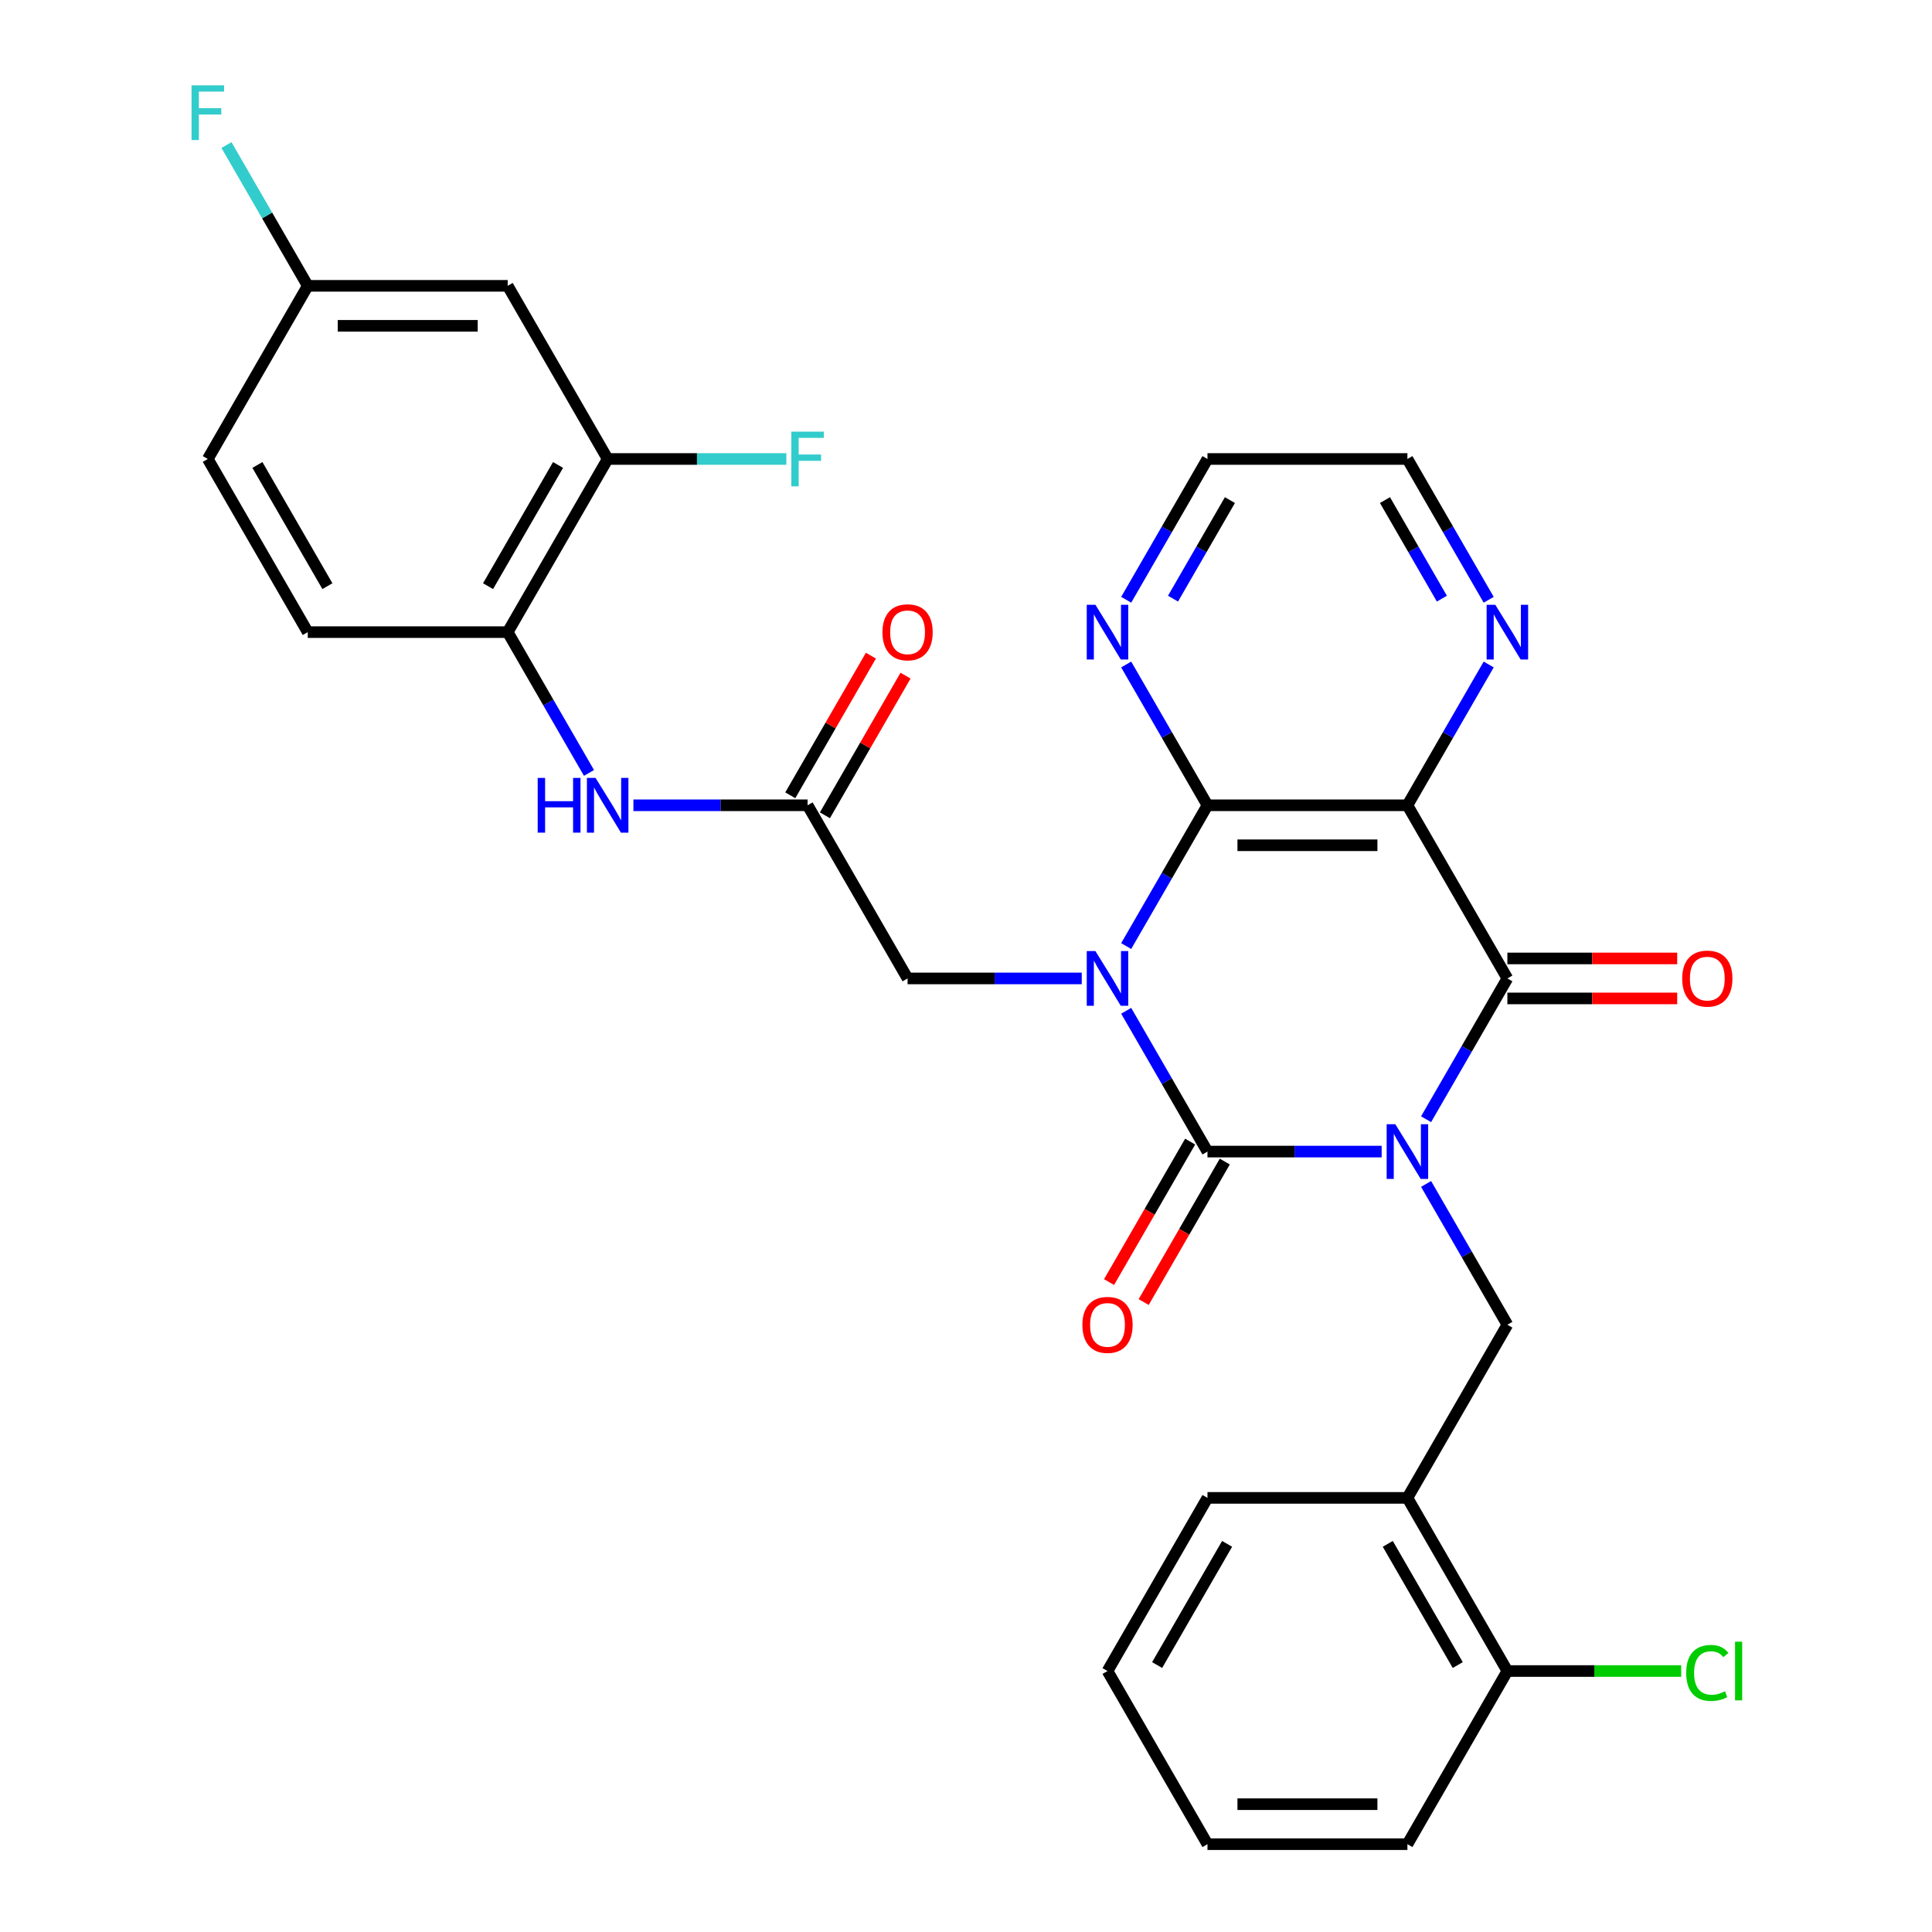 <?xml version='1.0' encoding='iso-8859-1'?>
<svg version='1.1' baseProfile='full'
              xmlns='http://www.w3.org/2000/svg'
                      xmlns:rdkit='http://www.rdkit.org/xml'
                      xmlns:xlink='http://www.w3.org/1999/xlink'
                  xml:space='preserve'
width='1000px' height='1000px' viewBox='0 0 1000 1000'>
<!-- END OF HEADER -->
<rect style='opacity:1.0;fill:#FFFFFF;stroke:none' width='1000' height='1000' x='0' y='0'> </rect>
<path class='bond-1' d='M 715.146,596.057 L 670.066,596.057' style='fill:none;fill-rule:evenodd;stroke:#0000FF;stroke-width:6px;stroke-linecap:butt;stroke-linejoin:miter;stroke-opacity:1' />
<path class='bond-1' d='M 670.066,596.057 L 624.986,596.057' style='fill:none;fill-rule:evenodd;stroke:#000000;stroke-width:6px;stroke-linecap:butt;stroke-linejoin:miter;stroke-opacity:1' />
<path class='bond-2' d='M 738.142,579.31 L 759.179,542.873' style='fill:none;fill-rule:evenodd;stroke:#0000FF;stroke-width:6px;stroke-linecap:butt;stroke-linejoin:miter;stroke-opacity:1' />
<path class='bond-2' d='M 759.179,542.873 L 780.216,506.435' style='fill:none;fill-rule:evenodd;stroke:#000000;stroke-width:6px;stroke-linecap:butt;stroke-linejoin:miter;stroke-opacity:1' />
<path class='bond-5' d='M 738.142,612.804 L 759.179,649.242' style='fill:none;fill-rule:evenodd;stroke:#0000FF;stroke-width:6px;stroke-linecap:butt;stroke-linejoin:miter;stroke-opacity:1' />
<path class='bond-5' d='M 759.179,649.242 L 780.216,685.679' style='fill:none;fill-rule:evenodd;stroke:#000000;stroke-width:6px;stroke-linecap:butt;stroke-linejoin:miter;stroke-opacity:1' />
<path class='bond-0' d='M 582.912,523.182 L 603.949,559.62' style='fill:none;fill-rule:evenodd;stroke:#0000FF;stroke-width:6px;stroke-linecap:butt;stroke-linejoin:miter;stroke-opacity:1' />
<path class='bond-0' d='M 603.949,559.62 L 624.986,596.057' style='fill:none;fill-rule:evenodd;stroke:#000000;stroke-width:6px;stroke-linecap:butt;stroke-linejoin:miter;stroke-opacity:1' />
<path class='bond-6' d='M 559.916,506.435 L 514.836,506.435' style='fill:none;fill-rule:evenodd;stroke:#0000FF;stroke-width:6px;stroke-linecap:butt;stroke-linejoin:miter;stroke-opacity:1' />
<path class='bond-6' d='M 514.836,506.435 L 469.756,506.435' style='fill:none;fill-rule:evenodd;stroke:#000000;stroke-width:6px;stroke-linecap:butt;stroke-linejoin:miter;stroke-opacity:1' />
<path class='bond-31' d='M 582.912,489.688 L 603.949,453.25' style='fill:none;fill-rule:evenodd;stroke:#0000FF;stroke-width:6px;stroke-linecap:butt;stroke-linejoin:miter;stroke-opacity:1' />
<path class='bond-31' d='M 603.949,453.25 L 624.986,416.813' style='fill:none;fill-rule:evenodd;stroke:#000000;stroke-width:6px;stroke-linecap:butt;stroke-linejoin:miter;stroke-opacity:1' />
<path class='bond-14' d='M 616.024,590.883 L 595.033,627.24' style='fill:none;fill-rule:evenodd;stroke:#000000;stroke-width:6px;stroke-linecap:butt;stroke-linejoin:miter;stroke-opacity:1' />
<path class='bond-14' d='M 595.033,627.24 L 574.042,663.598' style='fill:none;fill-rule:evenodd;stroke:#FF0000;stroke-width:6px;stroke-linecap:butt;stroke-linejoin:miter;stroke-opacity:1' />
<path class='bond-14' d='M 633.949,601.231 L 612.958,637.589' style='fill:none;fill-rule:evenodd;stroke:#000000;stroke-width:6px;stroke-linecap:butt;stroke-linejoin:miter;stroke-opacity:1' />
<path class='bond-14' d='M 612.958,637.589 L 591.967,673.946' style='fill:none;fill-rule:evenodd;stroke:#FF0000;stroke-width:6px;stroke-linecap:butt;stroke-linejoin:miter;stroke-opacity:1' />
<path class='bond-4' d='M 780.216,506.435 L 728.473,416.813' style='fill:none;fill-rule:evenodd;stroke:#000000;stroke-width:6px;stroke-linecap:butt;stroke-linejoin:miter;stroke-opacity:1' />
<path class='bond-16' d='M 780.216,516.784 L 824.166,516.784' style='fill:none;fill-rule:evenodd;stroke:#000000;stroke-width:6px;stroke-linecap:butt;stroke-linejoin:miter;stroke-opacity:1' />
<path class='bond-16' d='M 824.166,516.784 L 868.116,516.784' style='fill:none;fill-rule:evenodd;stroke:#FF0000;stroke-width:6px;stroke-linecap:butt;stroke-linejoin:miter;stroke-opacity:1' />
<path class='bond-16' d='M 780.216,496.086 L 824.166,496.086' style='fill:none;fill-rule:evenodd;stroke:#000000;stroke-width:6px;stroke-linecap:butt;stroke-linejoin:miter;stroke-opacity:1' />
<path class='bond-16' d='M 824.166,496.086 L 868.116,496.086' style='fill:none;fill-rule:evenodd;stroke:#FF0000;stroke-width:6px;stroke-linecap:butt;stroke-linejoin:miter;stroke-opacity:1' />
<path class='bond-3' d='M 624.986,416.813 L 728.473,416.813' style='fill:none;fill-rule:evenodd;stroke:#000000;stroke-width:6px;stroke-linecap:butt;stroke-linejoin:miter;stroke-opacity:1' />
<path class='bond-3' d='M 640.509,437.51 L 712.95,437.51' style='fill:none;fill-rule:evenodd;stroke:#000000;stroke-width:6px;stroke-linecap:butt;stroke-linejoin:miter;stroke-opacity:1' />
<path class='bond-12' d='M 624.986,416.813 L 603.949,380.376' style='fill:none;fill-rule:evenodd;stroke:#000000;stroke-width:6px;stroke-linecap:butt;stroke-linejoin:miter;stroke-opacity:1' />
<path class='bond-12' d='M 603.949,380.376 L 582.912,343.938' style='fill:none;fill-rule:evenodd;stroke:#0000FF;stroke-width:6px;stroke-linecap:butt;stroke-linejoin:miter;stroke-opacity:1' />
<path class='bond-11' d='M 728.473,416.813 L 749.51,380.376' style='fill:none;fill-rule:evenodd;stroke:#000000;stroke-width:6px;stroke-linecap:butt;stroke-linejoin:miter;stroke-opacity:1' />
<path class='bond-11' d='M 749.51,380.376 L 770.547,343.938' style='fill:none;fill-rule:evenodd;stroke:#0000FF;stroke-width:6px;stroke-linecap:butt;stroke-linejoin:miter;stroke-opacity:1' />
<path class='bond-8' d='M 780.216,685.679 L 728.473,775.301' style='fill:none;fill-rule:evenodd;stroke:#000000;stroke-width:6px;stroke-linecap:butt;stroke-linejoin:miter;stroke-opacity:1' />
<path class='bond-7' d='M 469.756,506.435 L 418.013,416.813' style='fill:none;fill-rule:evenodd;stroke:#000000;stroke-width:6px;stroke-linecap:butt;stroke-linejoin:miter;stroke-opacity:1' />
<path class='bond-9' d='M 418.013,416.813 L 372.933,416.813' style='fill:none;fill-rule:evenodd;stroke:#000000;stroke-width:6px;stroke-linecap:butt;stroke-linejoin:miter;stroke-opacity:1' />
<path class='bond-9' d='M 372.933,416.813 L 327.854,416.813' style='fill:none;fill-rule:evenodd;stroke:#0000FF;stroke-width:6px;stroke-linecap:butt;stroke-linejoin:miter;stroke-opacity:1' />
<path class='bond-18' d='M 426.975,421.987 L 447.839,385.85' style='fill:none;fill-rule:evenodd;stroke:#000000;stroke-width:6px;stroke-linecap:butt;stroke-linejoin:miter;stroke-opacity:1' />
<path class='bond-18' d='M 447.839,385.85 L 468.703,349.712' style='fill:none;fill-rule:evenodd;stroke:#FF0000;stroke-width:6px;stroke-linecap:butt;stroke-linejoin:miter;stroke-opacity:1' />
<path class='bond-18' d='M 409.051,411.639 L 429.915,375.501' style='fill:none;fill-rule:evenodd;stroke:#000000;stroke-width:6px;stroke-linecap:butt;stroke-linejoin:miter;stroke-opacity:1' />
<path class='bond-18' d='M 429.915,375.501 L 450.779,339.364' style='fill:none;fill-rule:evenodd;stroke:#FF0000;stroke-width:6px;stroke-linecap:butt;stroke-linejoin:miter;stroke-opacity:1' />
<path class='bond-17' d='M 728.473,775.301 L 780.216,864.923' style='fill:none;fill-rule:evenodd;stroke:#000000;stroke-width:6px;stroke-linecap:butt;stroke-linejoin:miter;stroke-opacity:1' />
<path class='bond-17' d='M 718.31,799.093 L 754.531,861.829' style='fill:none;fill-rule:evenodd;stroke:#000000;stroke-width:6px;stroke-linecap:butt;stroke-linejoin:miter;stroke-opacity:1' />
<path class='bond-25' d='M 728.473,775.301 L 624.986,775.301' style='fill:none;fill-rule:evenodd;stroke:#000000;stroke-width:6px;stroke-linecap:butt;stroke-linejoin:miter;stroke-opacity:1' />
<path class='bond-10' d='M 304.858,400.066 L 283.82,363.628' style='fill:none;fill-rule:evenodd;stroke:#0000FF;stroke-width:6px;stroke-linecap:butt;stroke-linejoin:miter;stroke-opacity:1' />
<path class='bond-10' d='M 283.82,363.628 L 262.783,327.191' style='fill:none;fill-rule:evenodd;stroke:#000000;stroke-width:6px;stroke-linecap:butt;stroke-linejoin:miter;stroke-opacity:1' />
<path class='bond-13' d='M 262.783,327.191 L 314.526,237.569' style='fill:none;fill-rule:evenodd;stroke:#000000;stroke-width:6px;stroke-linecap:butt;stroke-linejoin:miter;stroke-opacity:1' />
<path class='bond-13' d='M 252.62,303.399 L 288.841,240.664' style='fill:none;fill-rule:evenodd;stroke:#000000;stroke-width:6px;stroke-linecap:butt;stroke-linejoin:miter;stroke-opacity:1' />
<path class='bond-19' d='M 262.783,327.191 L 159.297,327.191' style='fill:none;fill-rule:evenodd;stroke:#000000;stroke-width:6px;stroke-linecap:butt;stroke-linejoin:miter;stroke-opacity:1' />
<path class='bond-26' d='M 770.547,310.444 L 749.51,274.006' style='fill:none;fill-rule:evenodd;stroke:#0000FF;stroke-width:6px;stroke-linecap:butt;stroke-linejoin:miter;stroke-opacity:1' />
<path class='bond-26' d='M 749.51,274.006 L 728.473,237.569' style='fill:none;fill-rule:evenodd;stroke:#000000;stroke-width:6px;stroke-linecap:butt;stroke-linejoin:miter;stroke-opacity:1' />
<path class='bond-26' d='M 746.312,309.861 L 731.586,284.355' style='fill:none;fill-rule:evenodd;stroke:#0000FF;stroke-width:6px;stroke-linecap:butt;stroke-linejoin:miter;stroke-opacity:1' />
<path class='bond-26' d='M 731.586,284.355 L 716.86,258.849' style='fill:none;fill-rule:evenodd;stroke:#000000;stroke-width:6px;stroke-linecap:butt;stroke-linejoin:miter;stroke-opacity:1' />
<path class='bond-33' d='M 582.912,310.444 L 603.949,274.006' style='fill:none;fill-rule:evenodd;stroke:#0000FF;stroke-width:6px;stroke-linecap:butt;stroke-linejoin:miter;stroke-opacity:1' />
<path class='bond-33' d='M 603.949,274.006 L 624.986,237.569' style='fill:none;fill-rule:evenodd;stroke:#000000;stroke-width:6px;stroke-linecap:butt;stroke-linejoin:miter;stroke-opacity:1' />
<path class='bond-33' d='M 607.148,309.861 L 621.874,284.355' style='fill:none;fill-rule:evenodd;stroke:#0000FF;stroke-width:6px;stroke-linecap:butt;stroke-linejoin:miter;stroke-opacity:1' />
<path class='bond-33' d='M 621.874,284.355 L 636.6,258.849' style='fill:none;fill-rule:evenodd;stroke:#000000;stroke-width:6px;stroke-linecap:butt;stroke-linejoin:miter;stroke-opacity:1' />
<path class='bond-15' d='M 314.526,237.569 L 262.783,147.947' style='fill:none;fill-rule:evenodd;stroke:#000000;stroke-width:6px;stroke-linecap:butt;stroke-linejoin:miter;stroke-opacity:1' />
<path class='bond-21' d='M 314.526,237.569 L 360.766,237.569' style='fill:none;fill-rule:evenodd;stroke:#000000;stroke-width:6px;stroke-linecap:butt;stroke-linejoin:miter;stroke-opacity:1' />
<path class='bond-21' d='M 360.766,237.569 L 407.006,237.569' style='fill:none;fill-rule:evenodd;stroke:#33CCCC;stroke-width:6px;stroke-linecap:butt;stroke-linejoin:miter;stroke-opacity:1' />
<path class='bond-34' d='M 262.783,147.947 L 159.297,147.947' style='fill:none;fill-rule:evenodd;stroke:#000000;stroke-width:6px;stroke-linecap:butt;stroke-linejoin:miter;stroke-opacity:1' />
<path class='bond-34' d='M 247.26,168.644 L 174.82,168.644' style='fill:none;fill-rule:evenodd;stroke:#000000;stroke-width:6px;stroke-linecap:butt;stroke-linejoin:miter;stroke-opacity:1' />
<path class='bond-22' d='M 780.216,864.923 L 825.206,864.923' style='fill:none;fill-rule:evenodd;stroke:#000000;stroke-width:6px;stroke-linecap:butt;stroke-linejoin:miter;stroke-opacity:1' />
<path class='bond-22' d='M 825.206,864.923 L 870.196,864.923' style='fill:none;fill-rule:evenodd;stroke:#00CC00;stroke-width:6px;stroke-linecap:butt;stroke-linejoin:miter;stroke-opacity:1' />
<path class='bond-28' d='M 780.216,864.923 L 728.473,954.545' style='fill:none;fill-rule:evenodd;stroke:#000000;stroke-width:6px;stroke-linecap:butt;stroke-linejoin:miter;stroke-opacity:1' />
<path class='bond-23' d='M 159.297,327.191 L 107.553,237.569' style='fill:none;fill-rule:evenodd;stroke:#000000;stroke-width:6px;stroke-linecap:butt;stroke-linejoin:miter;stroke-opacity:1' />
<path class='bond-23' d='M 169.459,303.399 L 133.239,240.664' style='fill:none;fill-rule:evenodd;stroke:#000000;stroke-width:6px;stroke-linecap:butt;stroke-linejoin:miter;stroke-opacity:1' />
<path class='bond-20' d='M 159.297,147.947 L 107.553,237.569' style='fill:none;fill-rule:evenodd;stroke:#000000;stroke-width:6px;stroke-linecap:butt;stroke-linejoin:miter;stroke-opacity:1' />
<path class='bond-24' d='M 159.297,147.947 L 138.259,111.509' style='fill:none;fill-rule:evenodd;stroke:#000000;stroke-width:6px;stroke-linecap:butt;stroke-linejoin:miter;stroke-opacity:1' />
<path class='bond-24' d='M 138.259,111.509 L 117.222,75.072' style='fill:none;fill-rule:evenodd;stroke:#33CCCC;stroke-width:6px;stroke-linecap:butt;stroke-linejoin:miter;stroke-opacity:1' />
<path class='bond-29' d='M 624.986,775.301 L 573.243,864.923' style='fill:none;fill-rule:evenodd;stroke:#000000;stroke-width:6px;stroke-linecap:butt;stroke-linejoin:miter;stroke-opacity:1' />
<path class='bond-29' d='M 635.149,799.093 L 598.929,861.829' style='fill:none;fill-rule:evenodd;stroke:#000000;stroke-width:6px;stroke-linecap:butt;stroke-linejoin:miter;stroke-opacity:1' />
<path class='bond-27' d='M 728.473,237.569 L 624.986,237.569' style='fill:none;fill-rule:evenodd;stroke:#000000;stroke-width:6px;stroke-linecap:butt;stroke-linejoin:miter;stroke-opacity:1' />
<path class='bond-32' d='M 728.473,954.545 L 624.986,954.545' style='fill:none;fill-rule:evenodd;stroke:#000000;stroke-width:6px;stroke-linecap:butt;stroke-linejoin:miter;stroke-opacity:1' />
<path class='bond-32' d='M 712.95,933.848 L 640.509,933.848' style='fill:none;fill-rule:evenodd;stroke:#000000;stroke-width:6px;stroke-linecap:butt;stroke-linejoin:miter;stroke-opacity:1' />
<path class='bond-30' d='M 573.243,864.923 L 624.986,954.545' style='fill:none;fill-rule:evenodd;stroke:#000000;stroke-width:6px;stroke-linecap:butt;stroke-linejoin:miter;stroke-opacity:1' />
<path  class='atom-0' d='M 722.213 581.897
L 731.493 596.897
Q 732.413 598.377, 733.893 601.057
Q 735.373 603.737, 735.453 603.897
L 735.453 581.897
L 739.213 581.897
L 739.213 610.217
L 735.333 610.217
L 725.373 593.817
Q 724.213 591.897, 722.973 589.697
Q 721.773 587.497, 721.413 586.817
L 721.413 610.217
L 717.733 610.217
L 717.733 581.897
L 722.213 581.897
' fill='#0000FF'/>
<path  class='atom-1' d='M 566.983 492.275
L 576.263 507.275
Q 577.183 508.755, 578.663 511.435
Q 580.143 514.115, 580.223 514.275
L 580.223 492.275
L 583.983 492.275
L 583.983 520.595
L 580.103 520.595
L 570.143 504.195
Q 568.983 502.275, 567.743 500.075
Q 566.543 497.875, 566.183 497.195
L 566.183 520.595
L 562.503 520.595
L 562.503 492.275
L 566.983 492.275
' fill='#0000FF'/>
<path  class='atom-10' d='M 278.306 402.653
L 282.146 402.653
L 282.146 414.693
L 296.626 414.693
L 296.626 402.653
L 300.466 402.653
L 300.466 430.973
L 296.626 430.973
L 296.626 417.893
L 282.146 417.893
L 282.146 430.973
L 278.306 430.973
L 278.306 402.653
' fill='#0000FF'/>
<path  class='atom-10' d='M 308.266 402.653
L 317.546 417.653
Q 318.466 419.133, 319.946 421.813
Q 321.426 424.493, 321.506 424.653
L 321.506 402.653
L 325.266 402.653
L 325.266 430.973
L 321.386 430.973
L 311.426 414.573
Q 310.266 412.653, 309.026 410.453
Q 307.826 408.253, 307.466 407.573
L 307.466 430.973
L 303.786 430.973
L 303.786 402.653
L 308.266 402.653
' fill='#0000FF'/>
<path  class='atom-12' d='M 773.956 313.031
L 783.236 328.031
Q 784.156 329.511, 785.636 332.191
Q 787.116 334.871, 787.196 335.031
L 787.196 313.031
L 790.956 313.031
L 790.956 341.351
L 787.076 341.351
L 777.116 324.951
Q 775.956 323.031, 774.716 320.831
Q 773.516 318.631, 773.156 317.951
L 773.156 341.351
L 769.476 341.351
L 769.476 313.031
L 773.956 313.031
' fill='#0000FF'/>
<path  class='atom-13' d='M 566.983 313.031
L 576.263 328.031
Q 577.183 329.511, 578.663 332.191
Q 580.143 334.871, 580.223 335.031
L 580.223 313.031
L 583.983 313.031
L 583.983 341.351
L 580.103 341.351
L 570.143 324.951
Q 568.983 323.031, 567.743 320.831
Q 566.543 318.631, 566.183 317.951
L 566.183 341.351
L 562.503 341.351
L 562.503 313.031
L 566.983 313.031
' fill='#0000FF'/>
<path  class='atom-15' d='M 560.243 685.759
Q 560.243 678.959, 563.603 675.159
Q 566.963 671.359, 573.243 671.359
Q 579.523 671.359, 582.883 675.159
Q 586.243 678.959, 586.243 685.759
Q 586.243 692.639, 582.843 696.559
Q 579.443 700.439, 573.243 700.439
Q 567.003 700.439, 563.603 696.559
Q 560.243 692.679, 560.243 685.759
M 573.243 697.239
Q 577.563 697.239, 579.883 694.359
Q 582.243 691.439, 582.243 685.759
Q 582.243 680.199, 579.883 677.399
Q 577.563 674.559, 573.243 674.559
Q 568.923 674.559, 566.563 677.359
Q 564.243 680.159, 564.243 685.759
Q 564.243 691.479, 566.563 694.359
Q 568.923 697.239, 573.243 697.239
' fill='#FF0000'/>
<path  class='atom-17' d='M 870.703 506.515
Q 870.703 499.715, 874.063 495.915
Q 877.423 492.115, 883.703 492.115
Q 889.983 492.115, 893.343 495.915
Q 896.703 499.715, 896.703 506.515
Q 896.703 513.395, 893.303 517.315
Q 889.903 521.195, 883.703 521.195
Q 877.463 521.195, 874.063 517.315
Q 870.703 513.435, 870.703 506.515
M 883.703 517.995
Q 888.023 517.995, 890.343 515.115
Q 892.703 512.195, 892.703 506.515
Q 892.703 500.955, 890.343 498.155
Q 888.023 495.315, 883.703 495.315
Q 879.383 495.315, 877.023 498.115
Q 874.703 500.915, 874.703 506.515
Q 874.703 512.235, 877.023 515.115
Q 879.383 517.995, 883.703 517.995
' fill='#FF0000'/>
<path  class='atom-19' d='M 456.756 327.271
Q 456.756 320.471, 460.116 316.671
Q 463.476 312.871, 469.756 312.871
Q 476.036 312.871, 479.396 316.671
Q 482.756 320.471, 482.756 327.271
Q 482.756 334.151, 479.356 338.071
Q 475.956 341.951, 469.756 341.951
Q 463.516 341.951, 460.116 338.071
Q 456.756 334.191, 456.756 327.271
M 469.756 338.751
Q 474.076 338.751, 476.396 335.871
Q 478.756 332.951, 478.756 327.271
Q 478.756 321.711, 476.396 318.911
Q 474.076 316.071, 469.756 316.071
Q 465.436 316.071, 463.076 318.871
Q 460.756 321.671, 460.756 327.271
Q 460.756 332.991, 463.076 335.871
Q 465.436 338.751, 469.756 338.751
' fill='#FF0000'/>
<path  class='atom-22' d='M 409.593 223.409
L 426.433 223.409
L 426.433 226.649
L 413.393 226.649
L 413.393 235.249
L 424.993 235.249
L 424.993 238.529
L 413.393 238.529
L 413.393 251.729
L 409.593 251.729
L 409.593 223.409
' fill='#33CCCC'/>
<path  class='atom-23' d='M 872.783 865.903
Q 872.783 858.863, 876.063 855.183
Q 879.383 851.463, 885.663 851.463
Q 891.503 851.463, 894.623 855.583
L 891.983 857.743
Q 889.703 854.743, 885.663 854.743
Q 881.383 854.743, 879.103 857.623
Q 876.863 860.463, 876.863 865.903
Q 876.863 871.503, 879.183 874.383
Q 881.543 877.263, 886.103 877.263
Q 889.223 877.263, 892.863 875.383
L 893.983 878.383
Q 892.503 879.343, 890.263 879.903
Q 888.023 880.463, 885.543 880.463
Q 879.383 880.463, 876.063 876.703
Q 872.783 872.943, 872.783 865.903
' fill='#00CC00'/>
<path  class='atom-23' d='M 898.063 849.743
L 901.743 849.743
L 901.743 880.103
L 898.063 880.103
L 898.063 849.743
' fill='#00CC00'/>
<path  class='atom-25' d='M 99.133 44.165
L 115.973 44.165
L 115.973 47.405
L 102.933 47.405
L 102.933 56.005
L 114.533 56.005
L 114.533 59.285
L 102.933 59.285
L 102.933 72.485
L 99.133 72.485
L 99.133 44.165
' fill='#33CCCC'/>
</svg>

